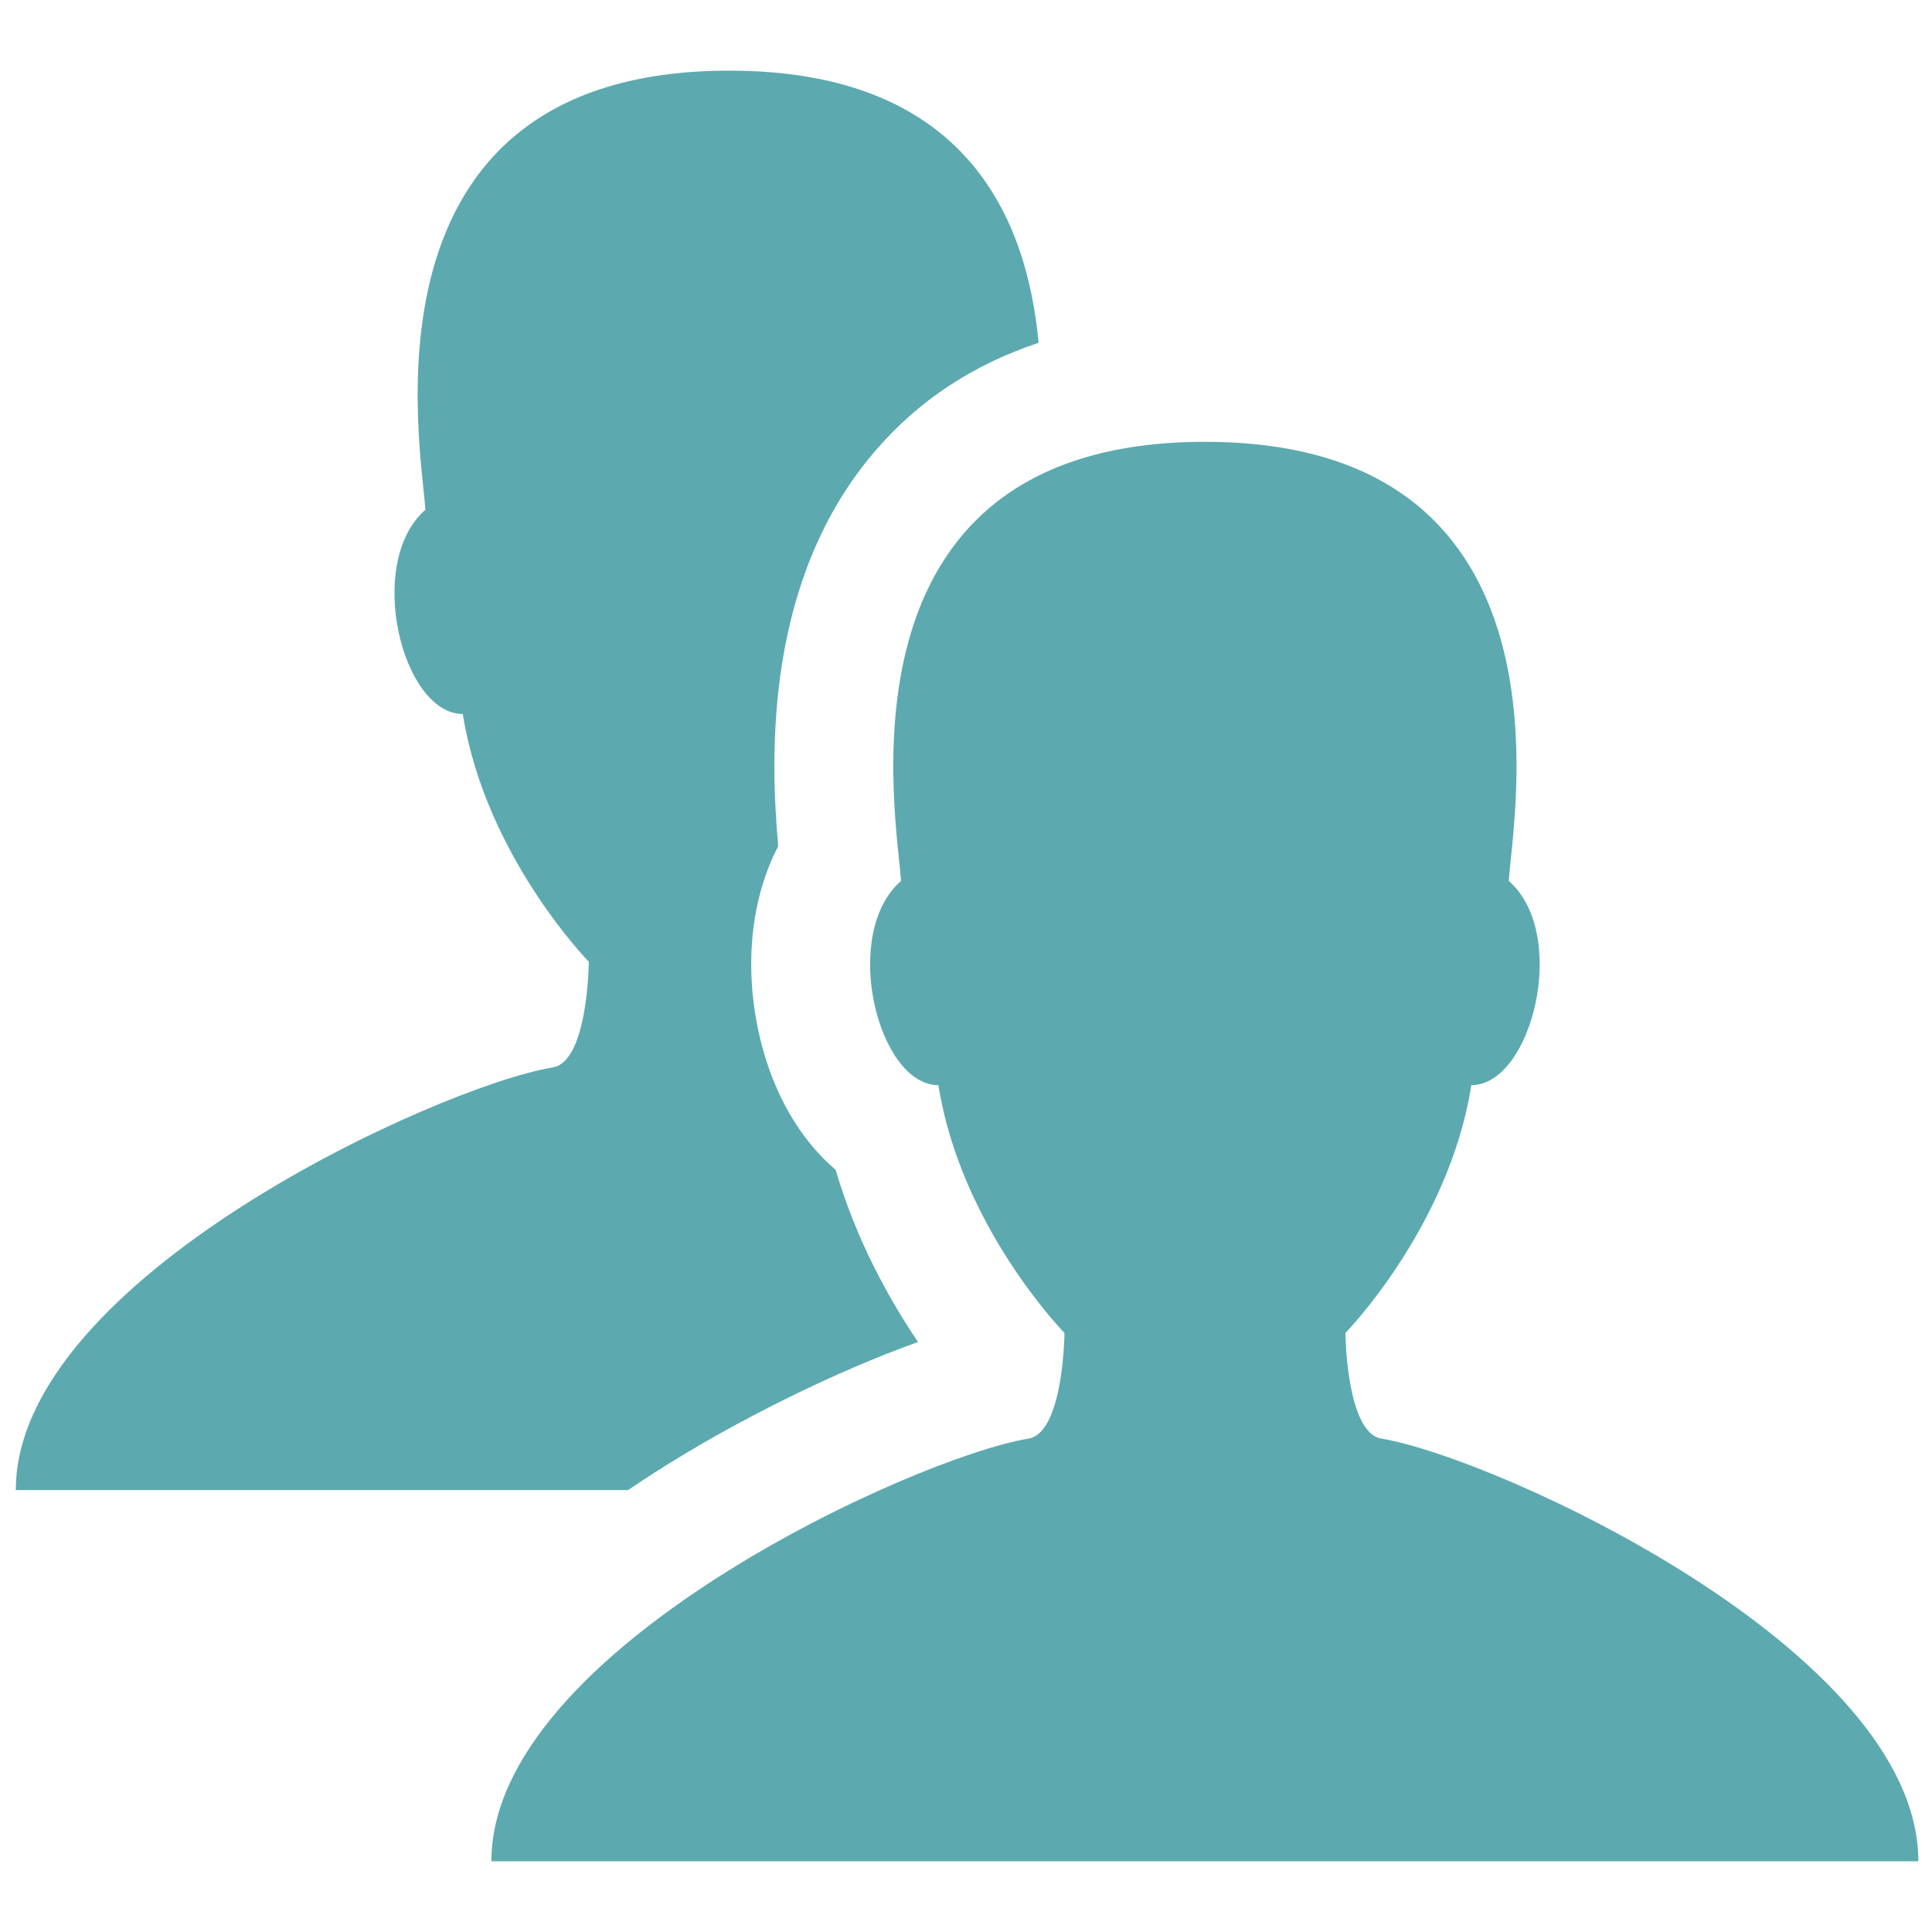 <?xml version="1.0" encoding="utf-8"?>
<!-- Generator: Adobe Illustrator 17.0.1, SVG Export Plug-In . SVG Version: 6.00 Build 0)  -->
<!DOCTYPE svg PUBLIC "-//W3C//DTD SVG 1.1//EN" "http://www.w3.org/Graphics/SVG/1.1/DTD/svg11.dtd">
<svg version="1.1" id="Layer_1" xmlns="http://www.w3.org/2000/svg" xmlns:xlink="http://www.w3.org/1999/xlink" x="0px" y="0px" width="32px" height="32px" viewBox="0 0 32 32" enable-background="new 0 0 32 32" xml:space="preserve">
  <g>
    <path fill="#5CAAAF" d="M10.849,24.386c1.357-0.868,3.005-1.675,4.356-2.158c-0.485-0.719-1.025-1.695-1.364-2.852
		c-0.474-0.403-0.86-0.978-1.107-1.685c-0.248-0.708-0.343-1.5-0.265-2.232c0.055-0.525,0.198-1.015,0.421-1.444
		c-0.134-1.492-0.229-4.42,1.613-6.554c0.714-0.829,1.617-1.424,2.7-1.783c-0.195-2.074-1.207-4.508-5.124-4.508
		c-6.326,0-5.077,6.347-5.034,7.274c-1.005,0.879-0.385,3.382,0.62,3.382c0.373,2.353,2.088,4.104,2.088,4.104
		s-0.013,1.654-0.597,1.75c-1.879,0.308-8.894,3.499-8.894,7h10.142C10.548,24.583,10.696,24.484,10.849,24.386 M22.881,23.828
		c-0.583-0.095-0.597-1.75-0.597-1.75s1.714-1.75,2.086-4.104c1.005,0,1.626-2.502,0.621-3.382c0.042-0.927,1.292-7.274-5.034-7.274
		s-5.077,6.347-5.034,7.274c-1.005,0.879-0.385,3.382,0.62,3.382c0.373,2.354,2.088,4.104,2.088,4.104s-0.013,1.654-0.597,1.75
		c-1.879,0.308-8.895,3.499-8.895,7h11.818h11.817C31.774,27.328,24.758,24.136,22.881,23.828" />
  </g>
</svg>
